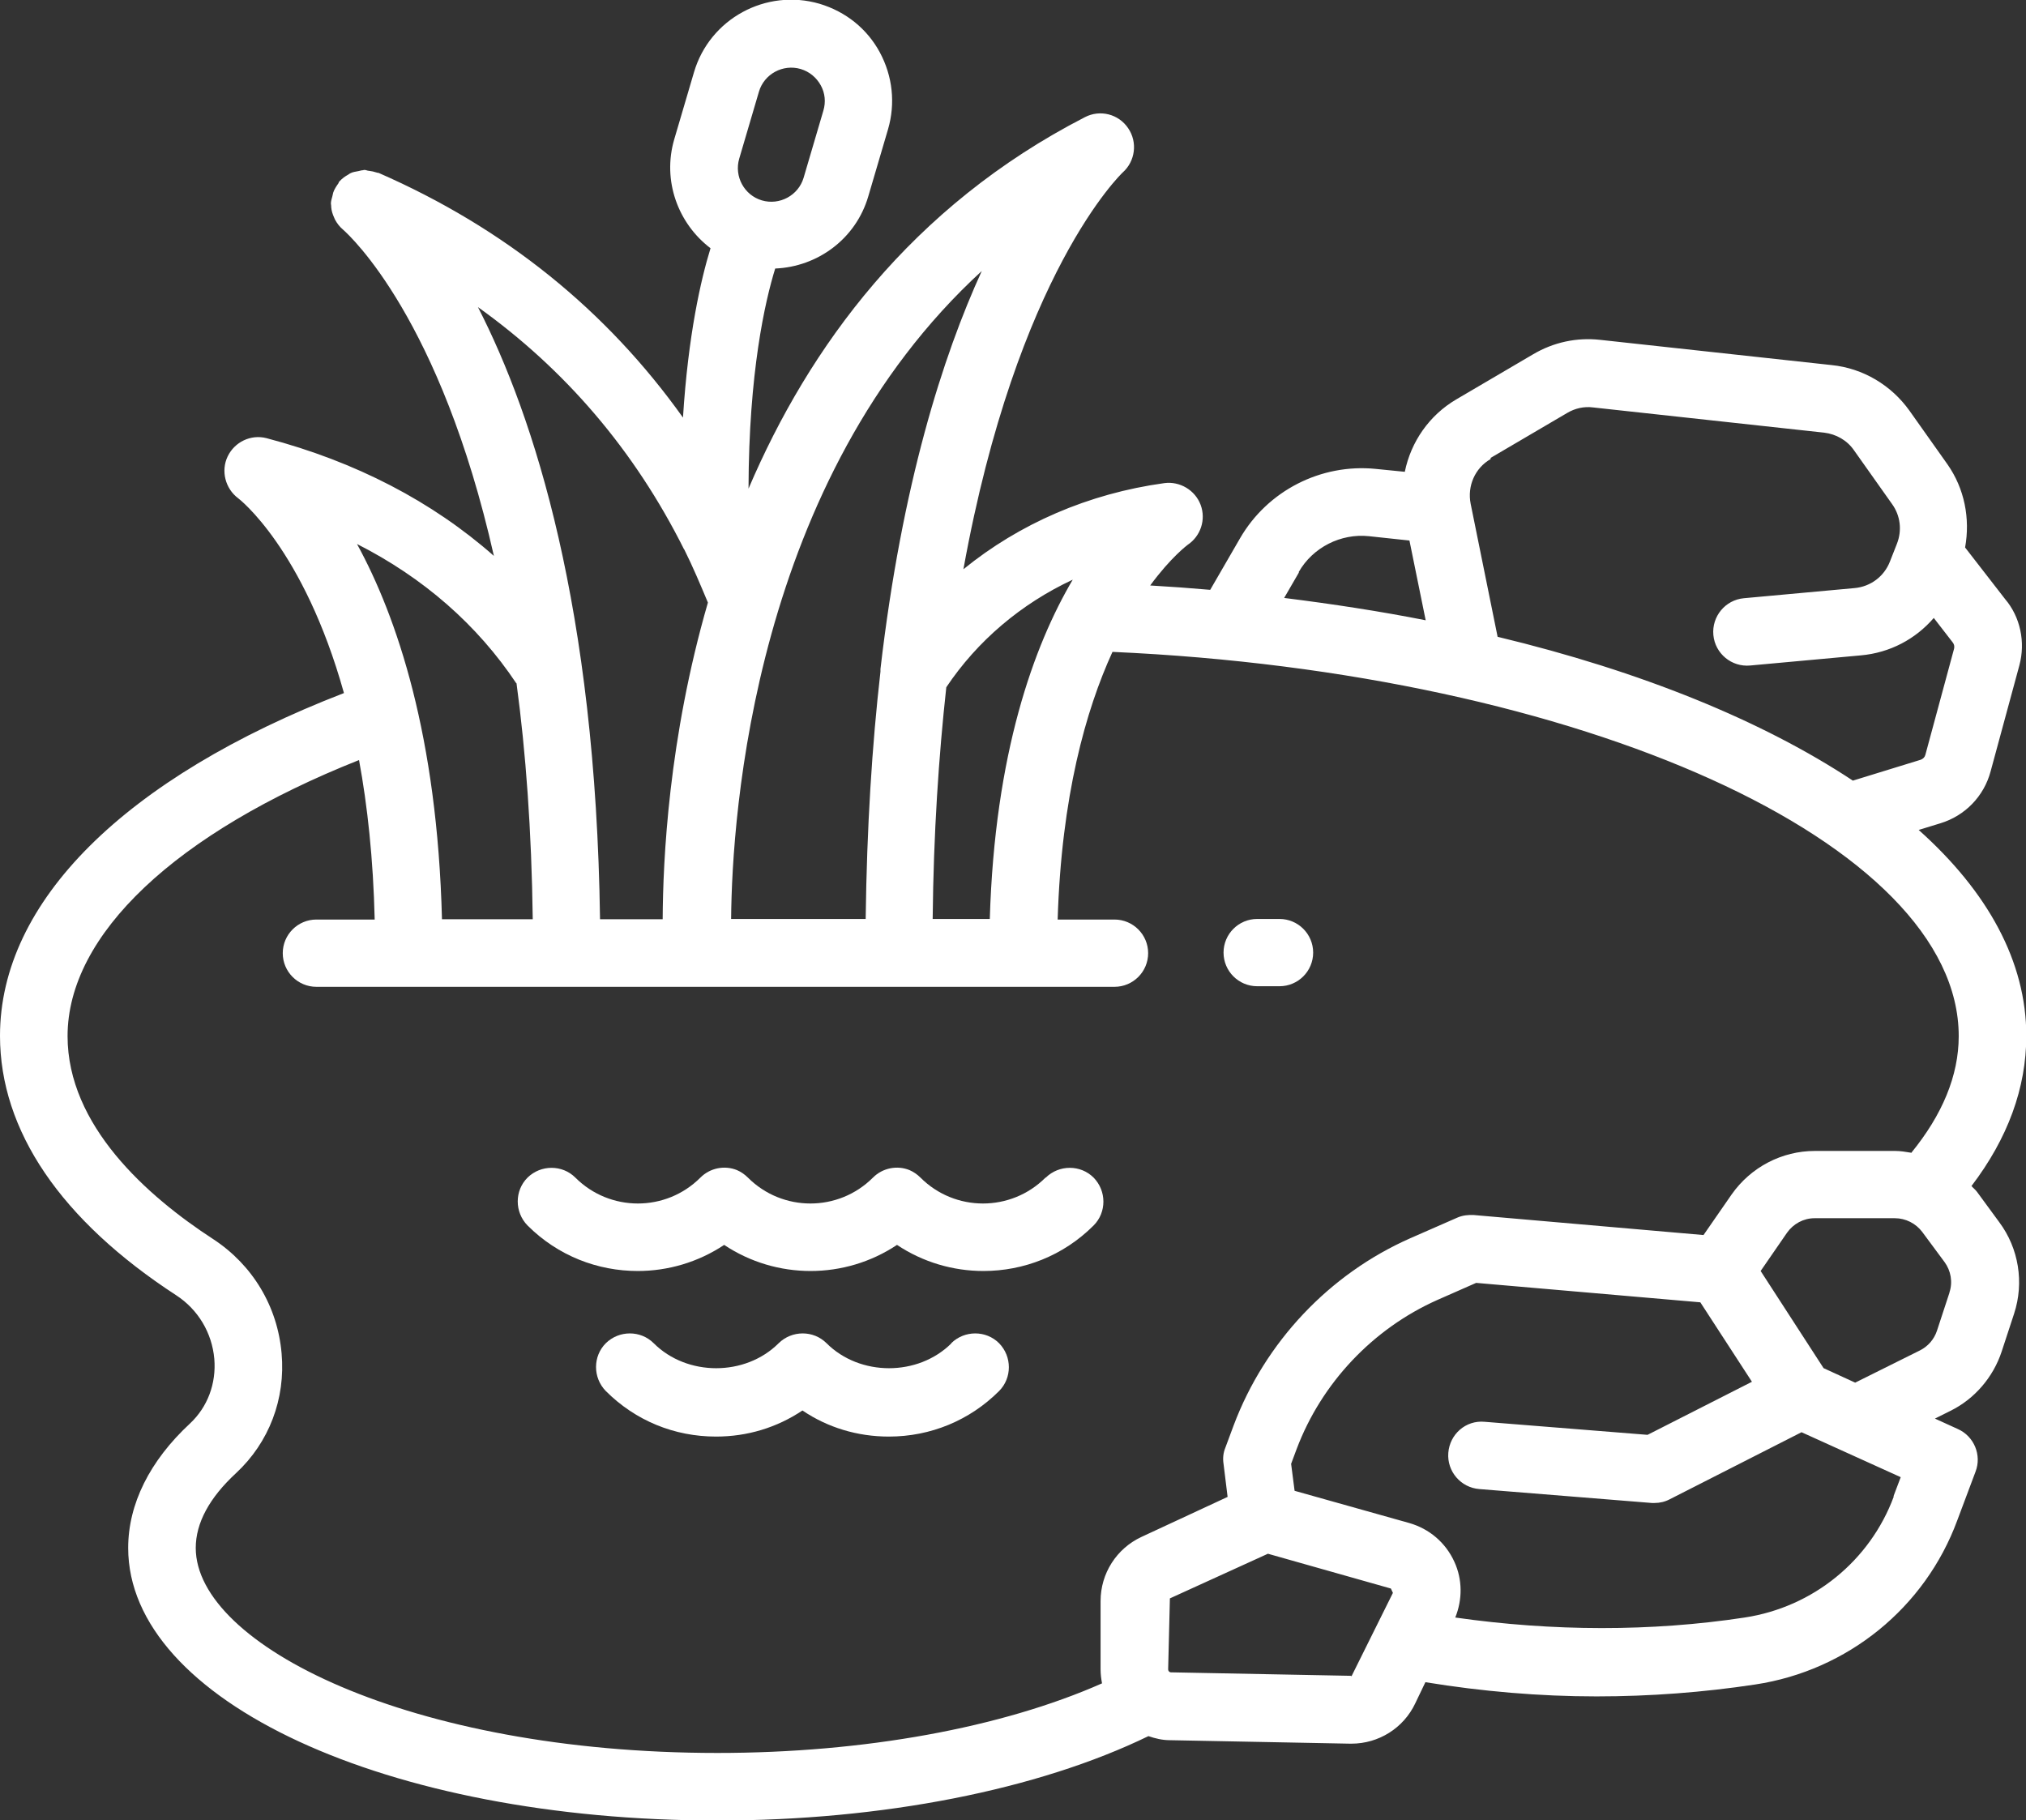 <?xml version="1.0" encoding="UTF-8"?>
<svg id="Layer_1" data-name="Layer 1" xmlns="http://www.w3.org/2000/svg" viewBox="0 0 69.86 62.77">
  <rect x="0" y="0" width="69.86" height="62.77" fill="#333333" stroke="none"/>
  <defs>
    <style>
      .cls-1 {
        fill: #fff;
      }
    </style>
  </defs>
  <path class="cls-1" d="M66.16,28.62l.75-.23c.85-.26,1.5-.93,1.73-1.79l.99-3.65c.22-.81.03-1.68-.49-2.29l-1.38-1.78c.18-1-.02-2.03-.61-2.87l-1.31-1.85c-.63-.88-1.6-1.46-2.68-1.57l-7.98-.87c-.81-.09-1.61.08-2.32.5l-2.64,1.55c-.94.55-1.57,1.47-1.78,2.5l-1-.1c-1.89-.19-3.73.75-4.68,2.39l-1.03,1.78c-.68-.06-1.37-.11-2.07-.15.72-.98,1.28-1.39,1.29-1.4.45-.3.64-.87.45-1.38-.19-.51-.72-.82-1.25-.75-2.62.36-5,1.4-6.93,2.97,1.85-10.22,5.45-13.64,5.49-13.68.44-.39.52-1.05.19-1.53-.33-.49-.97-.65-1.49-.38-5.99,3.08-9.52,7.94-11.6,12.81.01-4.01.57-6.46.92-7.59,1.46-.06,2.78-1.02,3.21-2.49l.68-2.31c.26-.89.16-1.83-.28-2.65s-1.18-1.41-2.08-1.68c-1.85-.54-3.79.52-4.33,2.36l-.68,2.31c-.42,1.43.13,2.91,1.25,3.76-.33,1.07-.77,2.98-.95,5.84-2.63-3.69-6.13-6.53-10.5-8.44-.02,0-.04,0-.06-.01-.09-.03-.18-.05-.27-.06-.05,0-.1-.03-.15-.03-.02,0-.03,0-.05.01-.06,0-.1.02-.16.03-.1.02-.2.03-.29.08-.02.01-.04.03-.06.04-.11.06-.22.14-.3.23,0,0-.01,0-.01.01-.02.02-.02.04-.03.06-.07.1-.14.2-.18.32-.01.04-.02.08-.03.13-.02.08-.05.16-.05.25,0,.03.01.05.01.08,0,.01,0,.03,0,.04.01.13.05.25.1.36.01.02.02.04.03.07.07.13.16.25.28.35.26.23,3.36,3.09,5.2,11.25-2.12-1.87-4.76-3.25-7.84-4.06-.54-.14-1.1.13-1.34.63-.24.5-.08,1.11.36,1.44.03.02,2.26,1.74,3.65,6.72C4.31,26.82,0,31.09,0,35.72c0,3.27,2.1,6.36,6.08,8.95.75.49,1.23,1.29,1.31,2.19.07.85-.23,1.66-.84,2.23-1.39,1.29-2.13,2.78-2.13,4.29,0,5.27,8.93,9.4,20.32,9.4,5.69,0,11.05-1.06,14.86-2.91.23.08.48.14.74.14l6.21.12h.05c.94,0,1.8-.54,2.2-1.39l.35-.73c1.96.32,3.94.49,5.9.49,1.85,0,3.69-.14,5.47-.41,3.19-.48,5.86-2.65,6.97-5.66l.63-1.68c.22-.57-.05-1.22-.61-1.47l-.79-.36.54-.27c.83-.41,1.47-1.16,1.76-2.04l.43-1.31c.35-1.07.16-2.25-.51-3.15l-.77-1.05c-.06-.08-.13-.13-.19-.2,1.25-1.64,1.89-3.38,1.89-5.18,0-2.56-1.33-4.97-3.7-7.09h0ZM51.4,15.79l2.64-1.55c.27-.16.58-.23.89-.19l7.97.87c.41.05.79.26,1.03.61l1.31,1.85c.29.4.35.91.17,1.37l-.24.61c-.2.52-.67.87-1.22.92l-3.82.35c-.64.06-1.11.63-1.05,1.27.06.64.63,1.11,1.27,1.05l3.82-.35c1-.09,1.88-.56,2.51-1.29l.65.84c.05.06.07.14.05.22l-.99,3.66c-.02.08-.08.14-.16.17l-2.34.72c-3.11-2.06-7.3-3.77-12.25-4.96l-.93-4.59c-.12-.61.15-1.23.69-1.54h0ZM44.78,19.73c.49-.86,1.46-1.34,2.42-1.24l1.4.15.56,2.75c-1.57-.31-3.2-.56-4.88-.77l.51-.88h0ZM36.99,19.99c-1.34,2.27-2.69,5.99-2.86,11.7h-1.97c.03-2.96.21-5.62.47-7.99,1.07-1.6,2.58-2.88,4.36-3.71h0ZM33.86,9.33c-1.35,2.95-2.76,7.37-3.5,13.74,0,.03,0,.06,0,.09-.29,2.53-.47,5.37-.51,8.53h-4.64c.03-3.59.79-15.16,8.66-22.36h0ZM25.49,5.47l.68-2.31c.18-.61.83-.96,1.44-.78.3.09.54.29.69.56.15.27.18.58.09.88l-.68,2.31c-.18.61-.83.96-1.44.78-.61-.18-.96-.83-.78-1.44h0ZM23.6,18.95s0,0,0,.01c.29.58.55,1.2.81,1.82-1.36,4.69-1.55,8.9-1.56,10.92h-2.16c-.15-10.73-2.26-17.31-4.21-21.11,3.01,2.15,5.4,4.94,7.11,8.36h0ZM17.81,23.56c.32,2.37.52,5.08.56,8.14h-3.13c-.16-6.31-1.55-10.42-2.93-12.94,2.29,1.16,4.15,2.79,5.49,4.8h0ZM46.59,57.79l-6.21-.12c-.06,0-.1-.05-.1-.1l.06-2.45,3.38-1.54,4.24,1.2.07.15-1.43,2.88h0ZM65.3,51.61c-.82,2.21-2.78,3.81-5.14,4.17-3.22.49-6.62.48-9.98,0,.25-.62.25-1.31-.03-1.92-.3-.66-.86-1.14-1.56-1.34l-3.95-1.11-.12-.93.19-.51c.86-2.28,2.63-4.15,4.85-5.14l1.34-.59,7.73.67,1.78,2.74-3.6,1.83-5.62-.45c-.65-.06-1.2.43-1.25,1.07-.05.64.43,1.2,1.07,1.25l5.95.48s.06,0,.09,0c.18,0,.36-.04.53-.13l4.54-2.31,3.42,1.55-.25.66h0ZM67.22,44.58l-.43,1.31c-.1.3-.31.54-.59.68l-2.23,1.11-1.09-.5-2.17-3.35.91-1.32c.22-.31.57-.5.95-.5h2.77c.37,0,.72.18.94.47l.77,1.04c.22.3.29.69.17,1.05h0ZM65.89,39.75c-.18-.03-.36-.06-.54-.06h-2.77c-1.14,0-2.21.56-2.87,1.5l-.97,1.4-7.92-.69c-.19-.01-.39.01-.57.09l-1.62.71c-2.79,1.23-5.01,3.58-6.09,6.45l-.29.78c-.07.17-.09.36-.06.55l.14,1.14-2.97,1.38c-.86.4-1.41,1.26-1.41,2.21v2.36c0,.16.02.32.05.48-3.46,1.53-8.2,2.4-13.26,2.4-10.6,0-17.99-3.73-17.99-7.07,0-.86.47-1.73,1.39-2.58,1.14-1.06,1.71-2.56,1.57-4.13-.14-1.62-1-3.05-2.36-3.94-2.29-1.49-5.02-3.92-5.02-7,0-3.5,3.73-7.01,10.05-9.52.29,1.57.49,3.4.54,5.5h-2.01c-.64,0-1.16.52-1.16,1.16s.52,1.16,1.16,1.16h27.52c.64,0,1.16-.52,1.16-1.16s-.52-1.16-1.16-1.16h-1.96c.13-4.24.97-7.22,1.89-9.23,16.16.72,29.18,6.59,29.18,13.25,0,1.37-.57,2.72-1.64,4.03h0Z"/>
  <path class="cls-1" d="M44.12,31.69h-.77c-.64,0-1.16.52-1.16,1.16s.52,1.16,1.16,1.16h.77c.64,0,1.16-.52,1.16-1.16s-.52-1.16-1.16-1.16Z"/>
  <path class="cls-1" d="M36.05,40.61c-1.19,1.19-3.12,1.19-4.31,0-.11-.11-.24-.2-.38-.26-.42-.17-.92-.08-1.26.26-1.19,1.19-3.12,1.19-4.31,0-.11-.11-.24-.2-.38-.26-.42-.17-.92-.08-1.26.26-1.19,1.19-3.12,1.19-4.31,0-.45-.45-1.19-.45-1.65,0-.45.45-.45,1.19,0,1.65,1.05,1.05,2.42,1.57,3.8,1.57,1.04,0,2.08-.3,2.98-.9.9.6,1.94.9,2.98.9s2.08-.3,2.98-.9c.9.6,1.94.9,2.98.9,1.38,0,2.75-.52,3.8-1.57.45-.45.45-1.19,0-1.65-.45-.45-1.19-.45-1.65,0h0Z"/>
  <path class="cls-1" d="M32.81,46.32c-1.15,1.15-3.16,1.15-4.31,0-.45-.45-1.19-.45-1.65,0-1.15,1.15-3.16,1.15-4.31,0-.45-.45-1.19-.45-1.65,0-.45.45-.45,1.19,0,1.65,1.02,1.02,2.36,1.57,3.8,1.57,1.08,0,2.1-.31,2.98-.9.87.59,1.9.9,2.98.9,1.44,0,2.79-.56,3.8-1.57.45-.45.45-1.19,0-1.65-.45-.45-1.19-.45-1.65,0h0Z"/>
</svg>